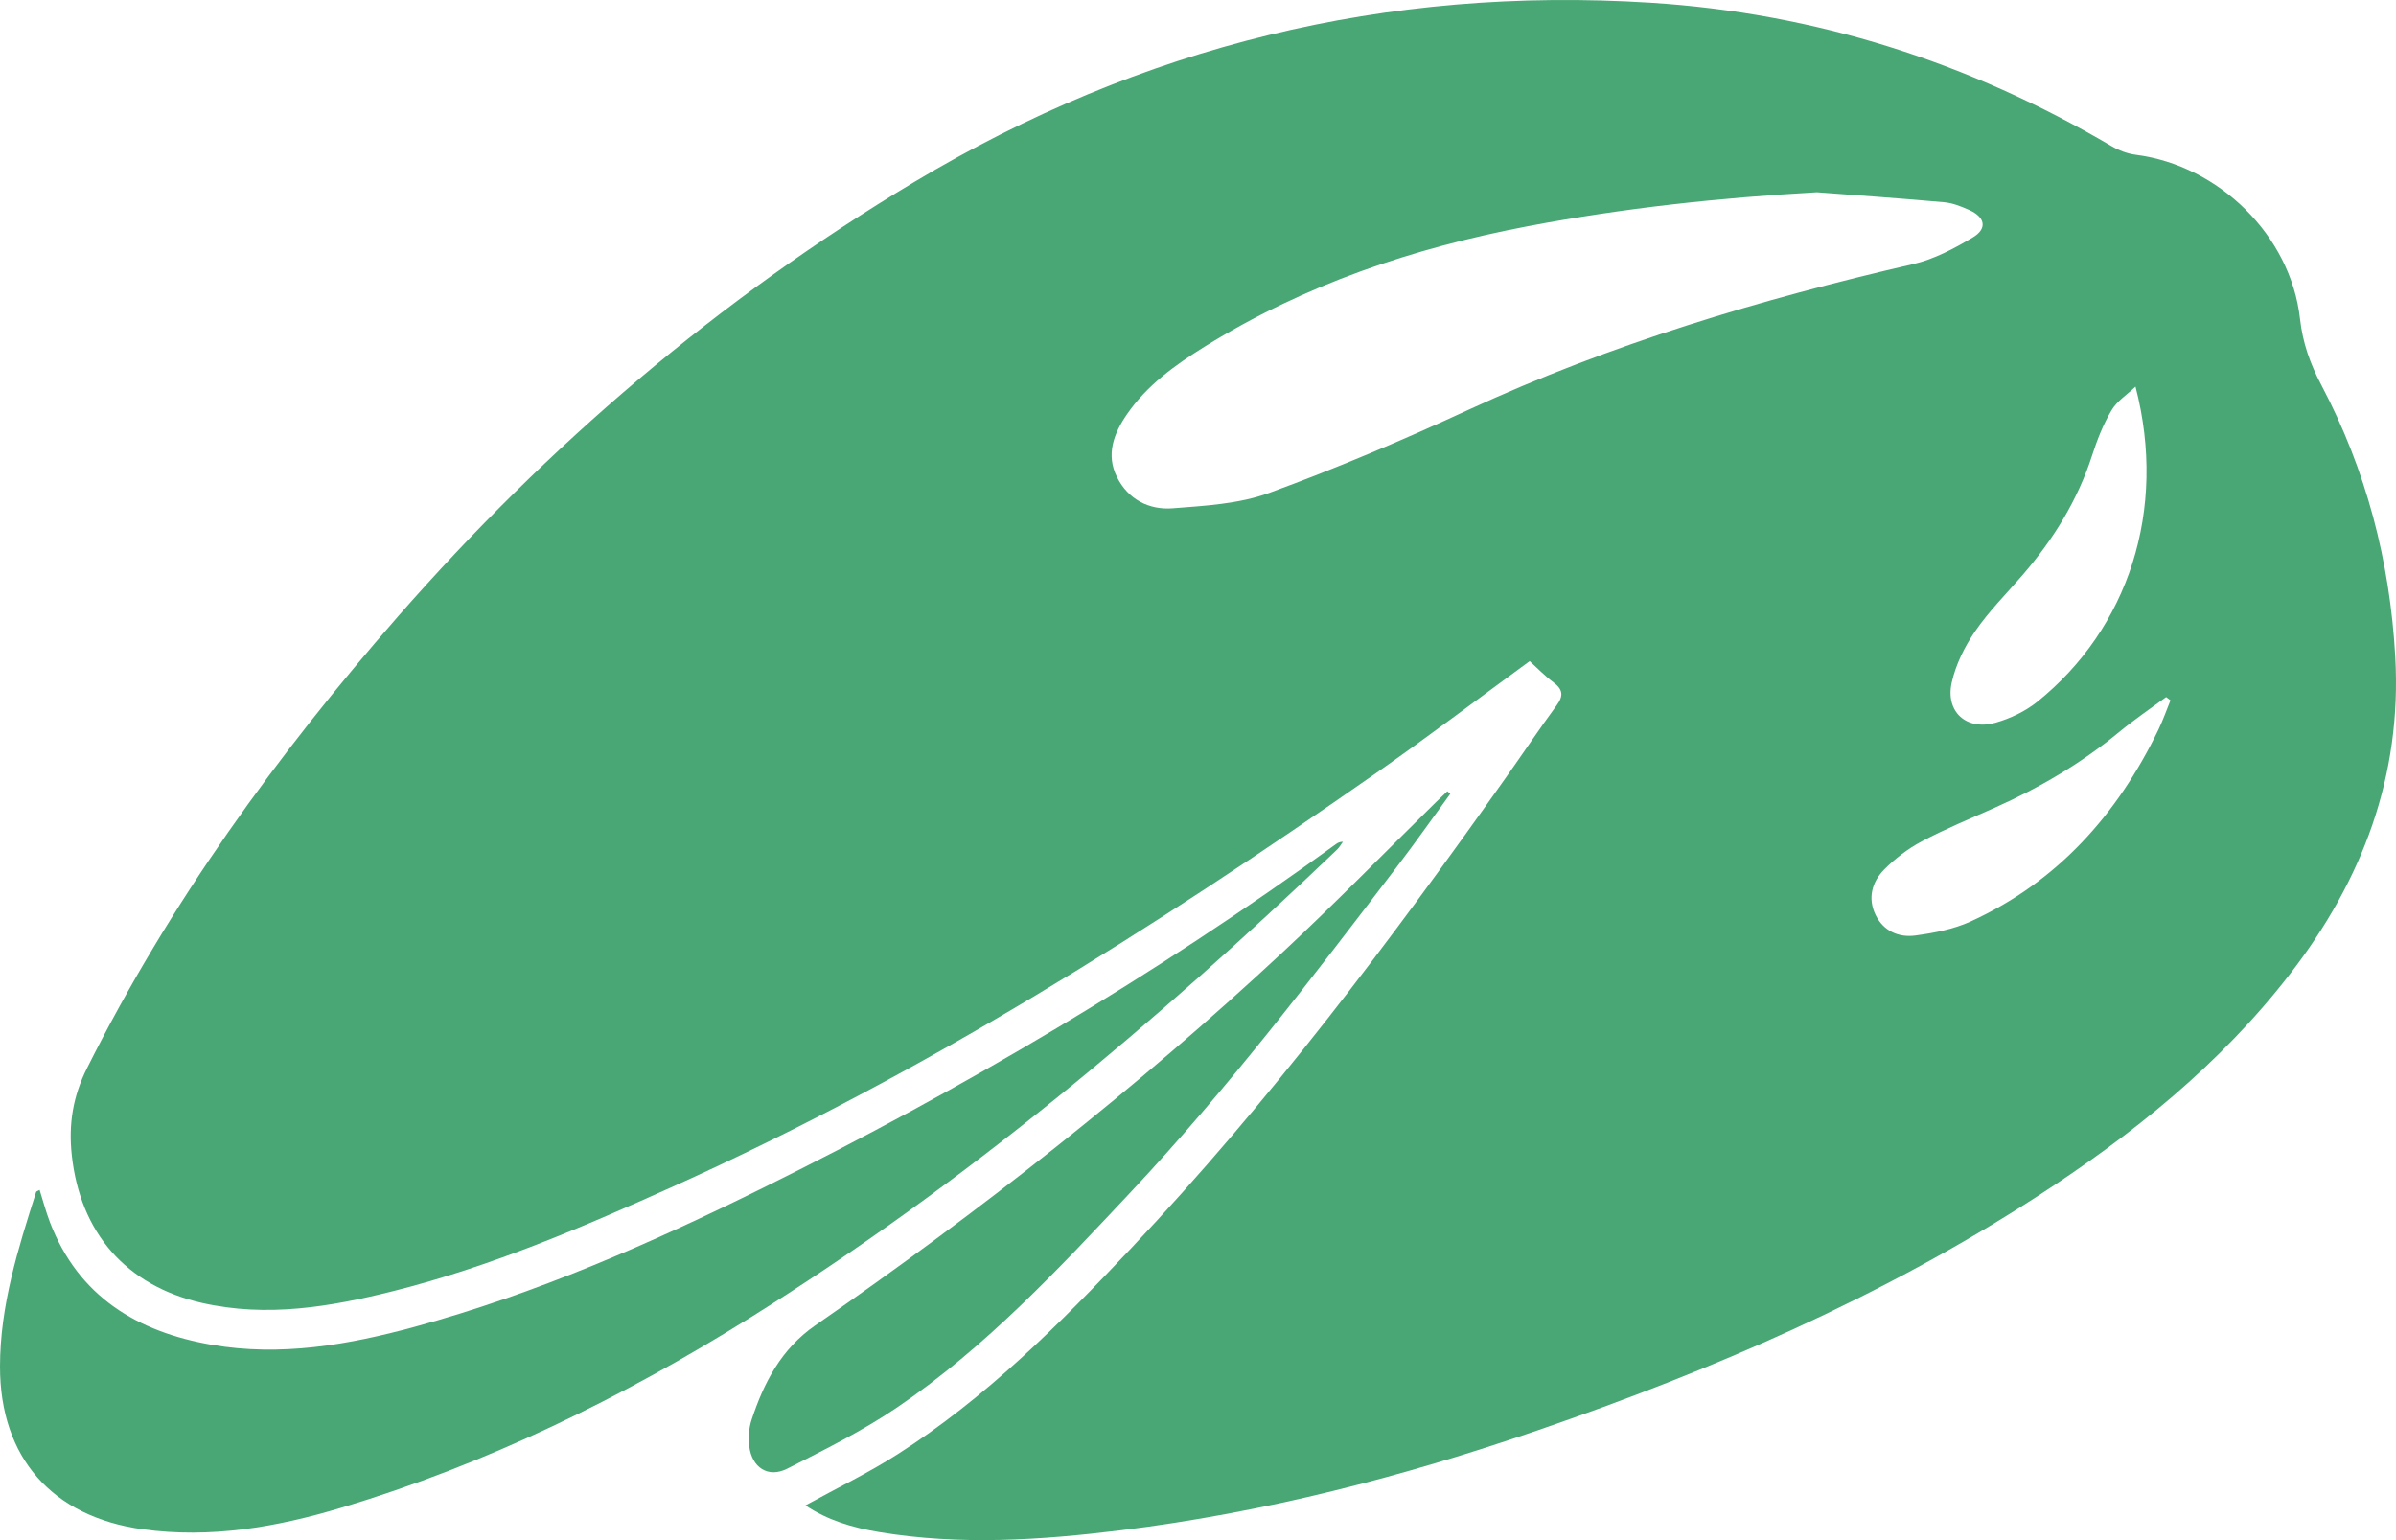 <?xml version="1.0" encoding="UTF-8"?>
<svg id="Design" xmlns="http://www.w3.org/2000/svg" viewBox="0 0 1303.77 838.12">
  <defs>
    <style>
      .cls-1 {
        fill: #49a775;
        stroke-width: 0px;
      }
    </style>
  </defs>
  <path class="cls-1" d="m438.3,819.21c16.98-9.35,34.14-17.62,50.08-27.79,48.08-30.69,88.11-70.79,126.97-111.95,75.4-79.84,141.22-167.38,204.49-256.91,9.11-12.88,17.88-26.01,27.21-38.72,3.87-5.27,3.35-8.69-1.78-12.54-4.74-3.55-8.89-7.88-12.92-11.51-28.19,20.59-55.84,41.57-84.28,61.42-121,84.45-245.52,162.99-380.41,223.84-49.95,22.53-100.3,44.17-153.64,57.55-34.23,8.59-68.88,14.48-104.2,6.42-41.34-9.44-66.22-38.23-70.77-80.43-1.81-16.76.58-31.9,8.3-47.3,45-89.81,103.22-170.42,169.16-245.75,81.59-93.19,174.62-172.76,281.04-236.52C621.03,25.05,754.45-7.59,898.09,1.48c89.95,5.68,173.33,32.41,250.87,78.04,3.97,2.34,8.66,4.13,13.2,4.71,45.27,5.79,84.33,43.99,89.38,89.3,1.46,13.13,5.56,24.54,11.6,35.99,24.38,46.25,37.32,95.71,40.24,147.88,3.63,65-17.92,121.61-57.1,172.4-38.16,49.46-86.07,87.83-138.12,121.51-84.54,54.71-176.21,94.28-271.05,126.92-73.9,25.44-149.32,44.95-227.04,54.52-43.83,5.4-87.76,8.3-131.71.99-14.39-2.39-28.18-6.48-40.05-14.54ZM988.67,104.63c-52.89,2.97-105.2,8.6-157.02,18.43-62.45,11.86-121.97,31.84-176.26,65.65-15.97,9.95-31.22,20.91-42.11,36.68-7.23,10.47-11.64,21.99-5.44,34.33,6.07,12.09,17.42,17.89,30.24,16.9,17.65-1.37,36.12-2.37,52.47-8.35,36.8-13.45,72.99-28.84,108.57-45.28,77.65-35.89,158.94-60.13,242.03-79.3,11.29-2.61,22.17-8.43,32.26-14.42,8.12-4.81,6.88-11.09-1.94-15.01-4.31-1.92-8.95-3.78-13.57-4.19-23.05-2.08-46.14-3.68-69.22-5.44Zm173.34,105.79c-4.43,4.24-10.02,7.79-13.03,12.87-4.51,7.59-7.83,16.05-10.55,24.49-7.9,24.49-21.12,45.76-37.8,65.08-8.74,10.12-18.31,19.68-25.84,30.63-5.74,8.35-10.57,18.12-12.77,27.94-3.58,15.91,8.04,26.33,23.78,21.88,8.09-2.29,16.33-6.22,22.85-11.47,49.18-39.59,70.89-104.14,53.37-171.43Zm19.07,170.7c-.79-.6-1.59-1.19-2.38-1.79-8.56,6.33-17.41,12.31-25.61,19.08-20.59,17-43.34,30.32-67.66,41.15-13.31,5.93-26.84,11.49-39.7,18.3-7.48,3.96-14.55,9.35-20.5,15.38-6.63,6.72-9.06,15.64-4.61,24.72,4.3,8.76,12.6,12.35,21.62,11.13,10.18-1.38,20.74-3.38,30-7.6,47.28-21.56,79.78-58.05,102.16-104.2,2.54-5.23,4.46-10.77,6.66-16.16Z"/>
  <path class="cls-1" d="m21.55,647.56c1.89,5.97,3.45,11.91,5.63,17.61,15.52,40.41,47.51,59.63,88.03,66.65,37.46,6.49,74.22.08,110.29-9.74,66.01-17.97,128.37-45.34,189.53-75.58,109.04-53.92,213.41-115.64,311.91-187.13.95-.69,1.98-1.27,3.81-1.29-1.04,1.41-1.9,3.02-3.15,4.22-98.95,94.59-203.4,182.38-319.79,255.02-69.66,43.47-143.05,79.42-221.95,103.12-35.27,10.59-71.2,16.91-108.31,11.77C28.33,825.37-.06,793.22,0,743.53c.04-32.92,9.79-63.93,19.66-94.86.12-.37.88-.54,1.89-1.12Z"/>
  <path class="cls-1" d="m789.17,431.99c-9.55,13.08-18.86,26.34-28.68,39.21-46.21,60.56-92.37,121.2-144.56,176.84-39.69,42.32-79.35,84.95-127.66,117.79-18.82,12.79-39.49,23.02-59.84,33.37-10.45,5.32-19.37-.51-20.75-12.39-.54-4.6-.17-9.68,1.26-14.06,6.69-20.35,16.17-38.66,34.66-51.48,89.36-61.96,174.8-128.93,254.39-203.1,28.5-26.56,55.72-54.49,83.53-81.78,1.99-1.95,4.02-3.85,6.03-5.77.54.46,1.08.91,1.62,1.37Z"/>
</svg>